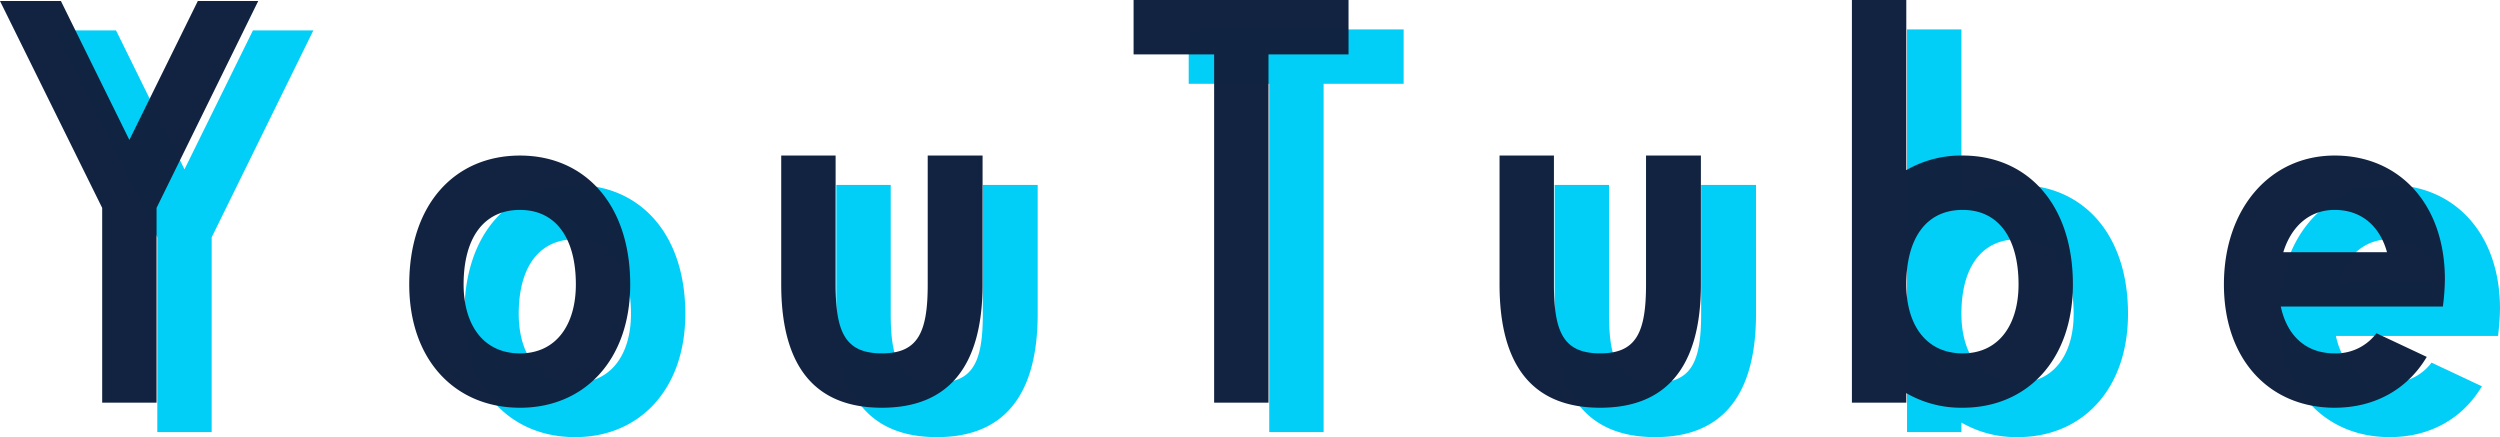<svg xmlns="http://www.w3.org/2000/svg" width="680.409" height="118.97" viewBox="0 0 680.409 118.97">
  <g id="title-img01" transform="translate(-663.7 -4494.442)">
    <path id="パス_2814" data-name="パス 2814" d="M83.981-100.284H67.541L48.909-62.472,30.277-100.284H13.7L41.511-43.977V9.042h14.8V-43.977Zm71.24,110.7c17.536,0,30-13.015,30-33.565,0-21.92-12.467-35.072-30-35.072-17.673,0-30.14,13.152-30.14,35.072C125.081-2.6,137.548,10.412,155.221,10.412Zm0-53.841c9.864,0,15.207,7.809,15.207,20.276,0,10.96-5.343,18.769-15.207,18.769-10,0-15.344-7.809-15.344-18.769C139.877-35.62,145.22-43.429,155.221-43.429Zm71.1-14.8v35.072c0,23.016,9.727,33.565,27.4,33.565,17.536,0,27.4-10.549,27.4-33.565V-58.225H266.191v35.072c0,13.015-2.6,18.769-12.467,18.769-10,0-12.6-5.754-12.6-18.769V-58.225ZM358.94,9.042v-94.8h21.783v-14.8h-58.5v14.8h21.92v94.8Zm62.883-67.267v35.072c0,23.016,9.727,33.565,27.4,33.565,17.536,0,27.4-10.549,27.4-33.565V-58.225H461.69v35.072c0,13.015-2.6,18.769-12.467,18.769-10,0-12.6-5.754-12.6-18.769V-58.225Zm110.7,64.664a29.755,29.755,0,0,0,15.344,3.973c17.536,0,30-13.015,30-33.565,0-21.92-12.467-35.072-30-35.072a29.755,29.755,0,0,0-15.344,3.973v-46.306h-14.8V9.042h14.8Zm15.344-49.868c9.864,0,15.207,7.809,15.207,20.276,0,10.96-5.343,18.769-15.207,18.769-10,0-15.344-7.809-15.344-18.769C532.519-35.62,537.862-43.429,547.863-43.429ZM649.106,10.412c10.96,0,19.865-5.069,25.071-13.837l-13.7-6.439a13.718,13.718,0,0,1-11.371,5.48c-8.083,0-13.015-5.069-14.659-12.741h44.114a62.518,62.518,0,0,0,.548-7.4c0-20.55-12.467-33.7-30-33.7-17.673,0-30.14,14.522-30.14,35.072S631.433,10.412,649.106,10.412Zm0-53.841c7.4,0,12.33,4.521,14.248,11.508H635.132C637.187-38.634,641.982-43.429,649.106-43.429Z" transform="translate(665 4603)" fill="#00cff8" opacity="0.995"/>
    <path id="パス_2815" data-name="パス 2815" d="M83.981-100.284H67.541L48.909-62.472,30.277-100.284H13.7L41.511-43.977V9.042h14.8V-43.977Zm71.24,110.7c17.536,0,30-13.015,30-33.565,0-21.92-12.467-35.072-30-35.072-17.673,0-30.14,13.152-30.14,35.072C125.081-2.6,137.548,10.412,155.221,10.412Zm0-53.841c9.864,0,15.207,7.809,15.207,20.276,0,10.96-5.343,18.769-15.207,18.769-10,0-15.344-7.809-15.344-18.769C139.877-35.62,145.22-43.429,155.221-43.429Zm71.1-14.8v35.072c0,23.016,9.727,33.565,27.4,33.565,17.536,0,27.4-10.549,27.4-33.565V-58.225H266.191v35.072c0,13.015-2.6,18.769-12.467,18.769-10,0-12.6-5.754-12.6-18.769V-58.225ZM358.94,9.042v-94.8h21.783v-14.8h-58.5v14.8h21.92v94.8Zm62.883-67.267v35.072c0,23.016,9.727,33.565,27.4,33.565,17.536,0,27.4-10.549,27.4-33.565V-58.225H461.69v35.072c0,13.015-2.6,18.769-12.467,18.769-10,0-12.6-5.754-12.6-18.769V-58.225Zm110.7,64.664a29.755,29.755,0,0,0,15.344,3.973c17.536,0,30-13.015,30-33.565,0-21.92-12.467-35.072-30-35.072a29.755,29.755,0,0,0-15.344,3.973v-46.306h-14.8V9.042h14.8Zm15.344-49.868c9.864,0,15.207,7.809,15.207,20.276,0,10.96-5.343,18.769-15.207,18.769-10,0-15.344-7.809-15.344-18.769C532.519-35.62,537.862-43.429,547.863-43.429ZM649.106,10.412c10.96,0,19.865-5.069,25.071-13.837l-13.7-6.439a13.718,13.718,0,0,1-11.371,5.48c-8.083,0-13.015-5.069-14.659-12.741h44.114a62.518,62.518,0,0,0,.548-7.4c0-20.55-12.467-33.7-30-33.7-17.673,0-30.14,14.522-30.14,35.072S631.433,10.412,649.106,10.412Zm0-53.841c7.4,0,12.33,4.521,14.248,11.508H635.132C637.187-38.634,641.982-43.429,649.106-43.429Z" transform="translate(650 4595)" fill="#112340" opacity="0.995"/>
  </g>
</svg>
